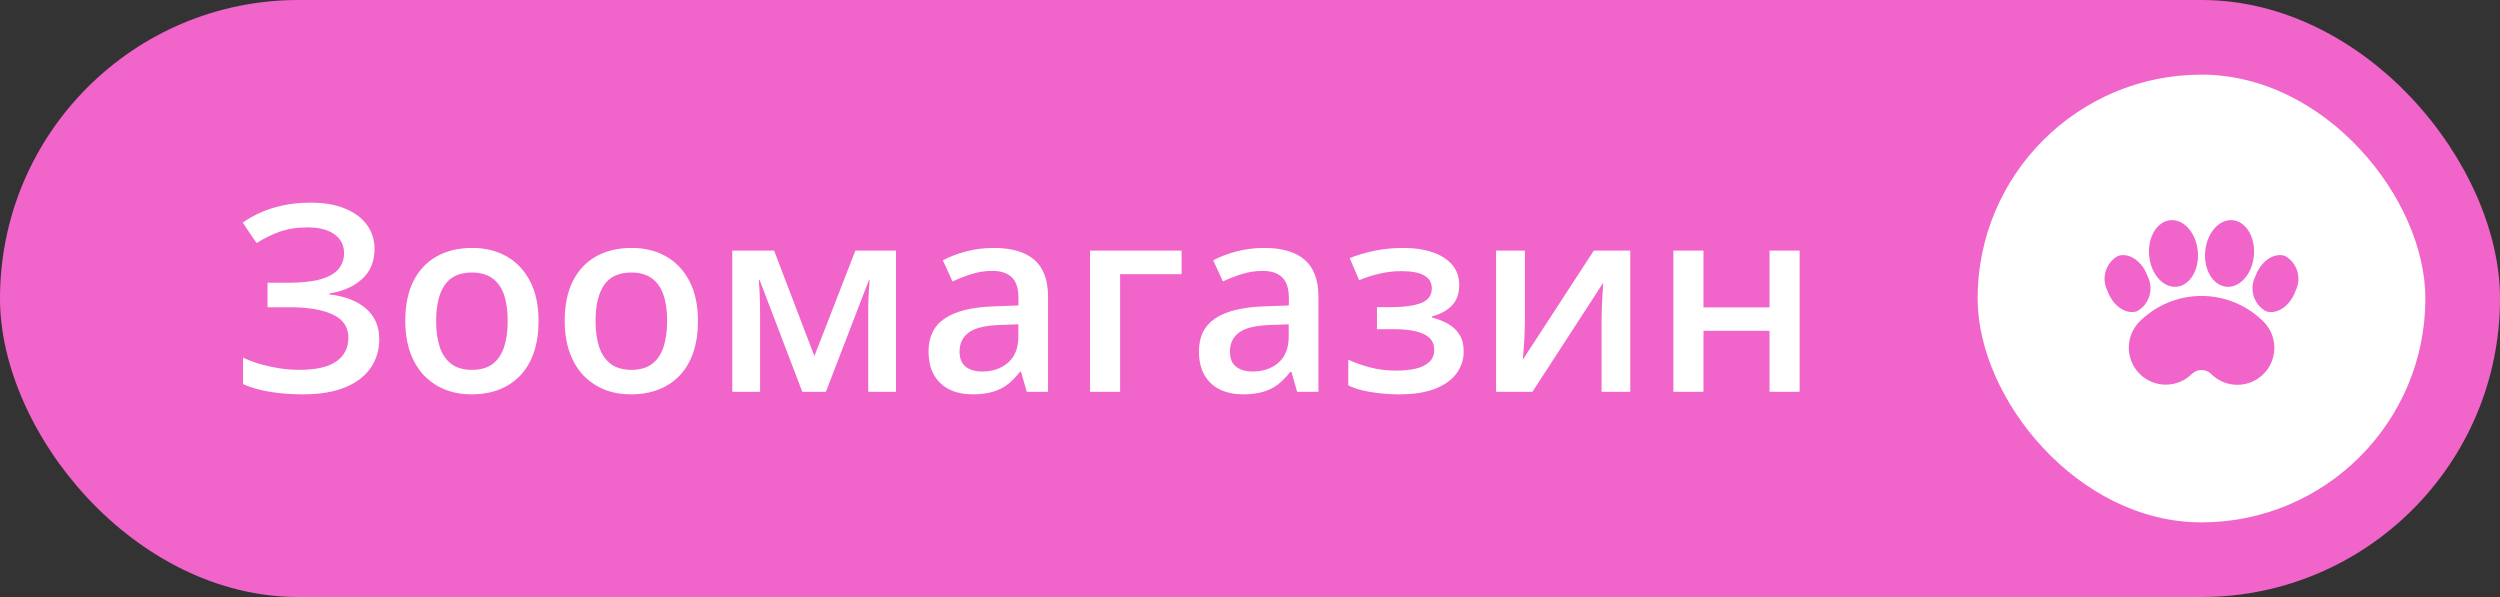 <?xml version="1.0" encoding="UTF-8"?> <svg xmlns="http://www.w3.org/2000/svg" width="134" height="32" viewBox="0 0 134 32" fill="none"><rect x="0" y="0" width="134" height="32" fill="#333333" stroke="none"/> <rect width="134" height="32" rx="16" fill="#F164CA"></rect> <path d="M20.075 13.344C20.075 14.018 19.85 14.558 19.398 14.964C18.952 15.365 18.369 15.62 17.648 15.729V15.777C18.514 15.882 19.177 16.142 19.638 16.557C20.098 16.967 20.328 17.505 20.328 18.17C20.328 18.753 20.175 19.268 19.87 19.715C19.565 20.162 19.109 20.51 18.503 20.761C17.897 21.011 17.145 21.137 16.247 21.137C15.595 21.137 15.001 21.091 14.463 21C13.925 20.913 13.447 20.777 13.027 20.59V19.168C13.315 19.305 13.629 19.423 13.971 19.523C14.317 19.619 14.668 19.694 15.023 19.749C15.383 19.799 15.721 19.824 16.035 19.824C16.928 19.824 17.591 19.674 18.024 19.373C18.457 19.072 18.674 18.646 18.674 18.095C18.674 17.53 18.394 17.117 17.833 16.857C17.273 16.598 16.505 16.468 15.529 16.468H14.34V15.155H15.454C16.179 15.155 16.76 15.091 17.197 14.964C17.635 14.836 17.951 14.654 18.148 14.417C18.343 14.18 18.441 13.898 18.441 13.569C18.441 13.136 18.268 12.799 17.922 12.558C17.58 12.312 17.106 12.188 16.5 12.188C15.926 12.188 15.422 12.266 14.989 12.421C14.556 12.576 14.144 12.779 13.752 13.029L13.007 11.929C13.312 11.719 13.645 11.534 14.005 11.375C14.37 11.216 14.771 11.09 15.208 10.999C15.646 10.908 16.126 10.862 16.65 10.862C17.38 10.862 17.997 10.969 18.503 11.184C19.013 11.393 19.403 11.685 19.672 12.059C19.941 12.432 20.075 12.861 20.075 13.344ZM28.866 17.199C28.866 17.828 28.784 18.386 28.62 18.874C28.456 19.362 28.217 19.774 27.902 20.111C27.588 20.444 27.21 20.699 26.768 20.877C26.326 21.05 25.826 21.137 25.27 21.137C24.751 21.137 24.275 21.05 23.842 20.877C23.409 20.699 23.033 20.444 22.714 20.111C22.399 19.774 22.156 19.362 21.982 18.874C21.809 18.386 21.723 17.828 21.723 17.199C21.723 16.365 21.866 15.659 22.153 15.08C22.445 14.497 22.86 14.052 23.398 13.747C23.935 13.442 24.576 13.289 25.318 13.289C26.016 13.289 26.631 13.442 27.164 13.747C27.697 14.052 28.114 14.497 28.415 15.08C28.716 15.663 28.866 16.37 28.866 17.199ZM23.377 17.199C23.377 17.751 23.443 18.222 23.575 18.614C23.712 19.006 23.922 19.307 24.204 19.517C24.487 19.722 24.851 19.824 25.298 19.824C25.744 19.824 26.109 19.722 26.392 19.517C26.674 19.307 26.881 19.006 27.014 18.614C27.146 18.222 27.212 17.751 27.212 17.199C27.212 16.648 27.146 16.181 27.014 15.798C26.881 15.411 26.674 15.117 26.392 14.916C26.109 14.711 25.742 14.608 25.291 14.608C24.626 14.608 24.14 14.832 23.835 15.278C23.53 15.725 23.377 16.365 23.377 17.199ZM37.411 17.199C37.411 17.828 37.329 18.386 37.165 18.874C37.001 19.362 36.762 19.774 36.447 20.111C36.133 20.444 35.755 20.699 35.312 20.877C34.87 21.05 34.371 21.137 33.815 21.137C33.296 21.137 32.82 21.05 32.387 20.877C31.954 20.699 31.578 20.444 31.259 20.111C30.944 19.774 30.701 19.362 30.527 18.874C30.354 18.386 30.268 17.828 30.268 17.199C30.268 16.365 30.411 15.659 30.698 15.08C30.99 14.497 31.405 14.052 31.942 13.747C32.48 13.442 33.12 13.289 33.863 13.289C34.56 13.289 35.176 13.442 35.709 13.747C36.242 14.052 36.659 14.497 36.96 15.08C37.261 15.663 37.411 16.37 37.411 17.199ZM31.922 17.199C31.922 17.751 31.988 18.222 32.12 18.614C32.257 19.006 32.467 19.307 32.749 19.517C33.032 19.722 33.396 19.824 33.843 19.824C34.289 19.824 34.654 19.722 34.937 19.517C35.219 19.307 35.426 19.006 35.559 18.614C35.691 18.222 35.757 17.751 35.757 17.199C35.757 16.648 35.691 16.181 35.559 15.798C35.426 15.411 35.219 15.117 34.937 14.916C34.654 14.711 34.287 14.608 33.836 14.608C33.171 14.608 32.685 14.832 32.38 15.278C32.075 15.725 31.922 16.365 31.922 17.199ZM48.027 13.433V21H46.537V16.68C46.537 16.397 46.544 16.115 46.558 15.832C46.571 15.55 46.59 15.281 46.612 15.025H46.571L44.268 21H43.003L40.72 15.019H40.672C40.695 15.278 40.711 15.547 40.72 15.825C40.733 16.103 40.74 16.404 40.74 16.727V21H39.25V13.433H41.492L43.652 19.086L45.847 13.433H48.027ZM53.27 13.289C54.227 13.289 54.95 13.501 55.438 13.925C55.93 14.349 56.176 15.009 56.176 15.907V21H55.034L54.727 19.927H54.672C54.458 20.2 54.237 20.426 54.009 20.604C53.781 20.781 53.517 20.913 53.216 21C52.92 21.091 52.557 21.137 52.129 21.137C51.678 21.137 51.274 21.055 50.919 20.891C50.563 20.722 50.283 20.467 50.078 20.125C49.873 19.783 49.77 19.35 49.77 18.826C49.77 18.047 50.06 17.461 50.639 17.069C51.222 16.677 52.102 16.461 53.277 16.42L54.59 16.372V15.976C54.59 15.451 54.467 15.078 54.221 14.854C53.979 14.631 53.637 14.52 53.195 14.52C52.817 14.52 52.45 14.574 52.095 14.684C51.739 14.793 51.393 14.927 51.056 15.087L50.536 13.952C50.905 13.756 51.325 13.597 51.794 13.474C52.268 13.351 52.76 13.289 53.27 13.289ZM54.583 17.384L53.605 17.418C52.803 17.445 52.241 17.582 51.917 17.828C51.593 18.074 51.432 18.412 51.432 18.84C51.432 19.213 51.543 19.487 51.767 19.66C51.99 19.829 52.284 19.913 52.648 19.913C53.204 19.913 53.665 19.756 54.029 19.441C54.398 19.122 54.583 18.655 54.583 18.04V17.384ZM63.333 13.433V14.697H60.038V21H58.425V13.433H63.333ZM67.763 13.289C68.72 13.289 69.442 13.501 69.93 13.925C70.422 14.349 70.668 15.009 70.668 15.907V21H69.526L69.219 19.927H69.164C68.95 20.2 68.729 20.426 68.501 20.604C68.273 20.781 68.009 20.913 67.708 21C67.412 21.091 67.049 21.137 66.621 21.137C66.17 21.137 65.767 21.055 65.411 20.891C65.056 20.722 64.775 20.467 64.57 20.125C64.365 19.783 64.263 19.35 64.263 18.826C64.263 18.047 64.552 17.461 65.131 17.069C65.714 16.677 66.594 16.461 67.769 16.42L69.082 16.372V15.976C69.082 15.451 68.959 15.078 68.713 14.854C68.471 14.631 68.13 14.52 67.688 14.52C67.309 14.52 66.942 14.574 66.587 14.684C66.231 14.793 65.885 14.927 65.548 15.087L65.028 13.952C65.397 13.756 65.817 13.597 66.286 13.474C66.76 13.351 67.252 13.289 67.763 13.289ZM69.075 17.384L68.098 17.418C67.296 17.445 66.733 17.582 66.409 17.828C66.086 18.074 65.924 18.412 65.924 18.84C65.924 19.213 66.035 19.487 66.259 19.66C66.482 19.829 66.776 19.913 67.141 19.913C67.697 19.913 68.157 19.756 68.522 19.441C68.891 19.122 69.075 18.655 69.075 18.04V17.384ZM75.269 13.289C75.825 13.289 76.324 13.364 76.766 13.515C77.212 13.661 77.565 13.882 77.825 14.178C78.085 14.474 78.215 14.843 78.215 15.285C78.215 15.741 78.083 16.105 77.818 16.379C77.559 16.648 77.205 16.841 76.759 16.96V17.021C77.073 17.099 77.358 17.211 77.613 17.356C77.868 17.498 78.071 17.689 78.222 17.931C78.377 18.168 78.454 18.473 78.454 18.847C78.454 19.27 78.329 19.656 78.078 20.002C77.832 20.348 77.454 20.624 76.943 20.829C76.433 21.034 75.784 21.137 74.995 21.137C74.617 21.137 74.257 21.116 73.915 21.075C73.578 21.039 73.27 20.986 72.992 20.918C72.714 20.845 72.473 20.759 72.268 20.658V19.277C72.582 19.428 72.963 19.564 73.409 19.688C73.856 19.806 74.334 19.865 74.845 19.865C75.223 19.865 75.565 19.831 75.87 19.763C76.18 19.69 76.424 19.571 76.602 19.407C76.784 19.243 76.875 19.024 76.875 18.751C76.875 18.5 76.795 18.293 76.636 18.129C76.476 17.965 76.237 17.844 75.918 17.767C75.599 17.685 75.196 17.644 74.708 17.644H73.806V16.461H74.599C75.269 16.461 75.793 16.388 76.171 16.242C76.554 16.092 76.745 15.832 76.745 15.463C76.745 15.153 76.611 14.921 76.342 14.766C76.073 14.611 75.66 14.533 75.105 14.533C74.722 14.533 74.343 14.576 73.97 14.663C73.596 14.745 73.222 14.864 72.849 15.019L72.343 13.836C72.757 13.667 73.202 13.535 73.676 13.44C74.15 13.339 74.681 13.289 75.269 13.289ZM81.735 13.433V17.295C81.735 17.418 81.731 17.575 81.722 17.767C81.717 17.953 81.708 18.149 81.694 18.355C81.681 18.555 81.667 18.74 81.653 18.908C81.64 19.077 81.628 19.202 81.619 19.284L85.427 13.433H87.382V21H85.844V17.179C85.844 16.978 85.848 16.746 85.857 16.481C85.871 16.217 85.885 15.962 85.898 15.716C85.917 15.47 85.928 15.283 85.933 15.155L82.139 21H80.19V13.433H81.735ZM91.306 13.433V16.475H94.847V13.433H96.46V21H94.847V17.732H91.306V21H89.692V13.433H91.306Z" fill="white"></path> <rect x="106" y="4" width="24" height="24" rx="12" fill="white"></rect> <path d="M115.117 14.821C115.279 15.144 115.311 15.516 115.207 15.862C115.102 16.207 114.868 16.5 114.554 16.678C113.958 16.888 113.241 16.395 112.956 15.579C112.793 15.256 112.76 14.883 112.865 14.537C112.969 14.192 113.203 13.899 113.517 13.721C114.114 13.511 114.83 14.005 115.117 14.821ZM119.922 20.626C119.661 20.626 119.403 20.575 119.163 20.476C118.922 20.376 118.703 20.23 118.519 20.045C118.382 19.908 118.195 19.831 118.001 19.831C117.806 19.831 117.62 19.908 117.482 20.045C117.109 20.414 116.606 20.62 116.082 20.618C115.558 20.617 115.055 20.408 114.685 20.037C114.314 19.667 114.105 19.164 114.104 18.64C114.102 18.116 114.308 17.613 114.677 17.24C115.113 16.803 115.631 16.457 116.202 16.221C116.772 15.984 117.383 15.863 118.001 15.863C118.618 15.863 119.229 15.984 119.8 16.221C120.37 16.457 120.888 16.803 121.325 17.24C121.602 17.518 121.791 17.871 121.867 18.256C121.944 18.64 121.904 19.039 121.754 19.402C121.604 19.764 121.35 20.074 121.023 20.292C120.697 20.51 120.314 20.626 119.922 20.626ZM117.802 13.463C117.895 14.448 117.387 15.302 116.667 15.37C115.947 15.438 115.288 14.694 115.195 13.709C115.101 12.725 115.61 11.871 116.329 11.803C117.049 11.734 117.708 12.478 117.802 13.463ZM118.2 13.463C118.106 14.448 118.614 15.302 119.334 15.37C120.054 15.438 120.713 14.694 120.807 13.709C120.9 12.725 120.392 11.871 119.672 11.803C118.952 11.734 118.292 12.478 118.2 13.463ZM120.885 14.82C120.722 15.143 120.689 15.516 120.794 15.862C120.899 16.208 121.132 16.5 121.447 16.679C122.044 16.888 122.76 16.395 123.046 15.579C123.209 15.256 123.241 14.883 123.136 14.537C123.032 14.192 122.798 13.899 122.484 13.721C121.887 13.511 121.171 14.004 120.885 14.82Z" fill="#F164CA"></path> </svg> 